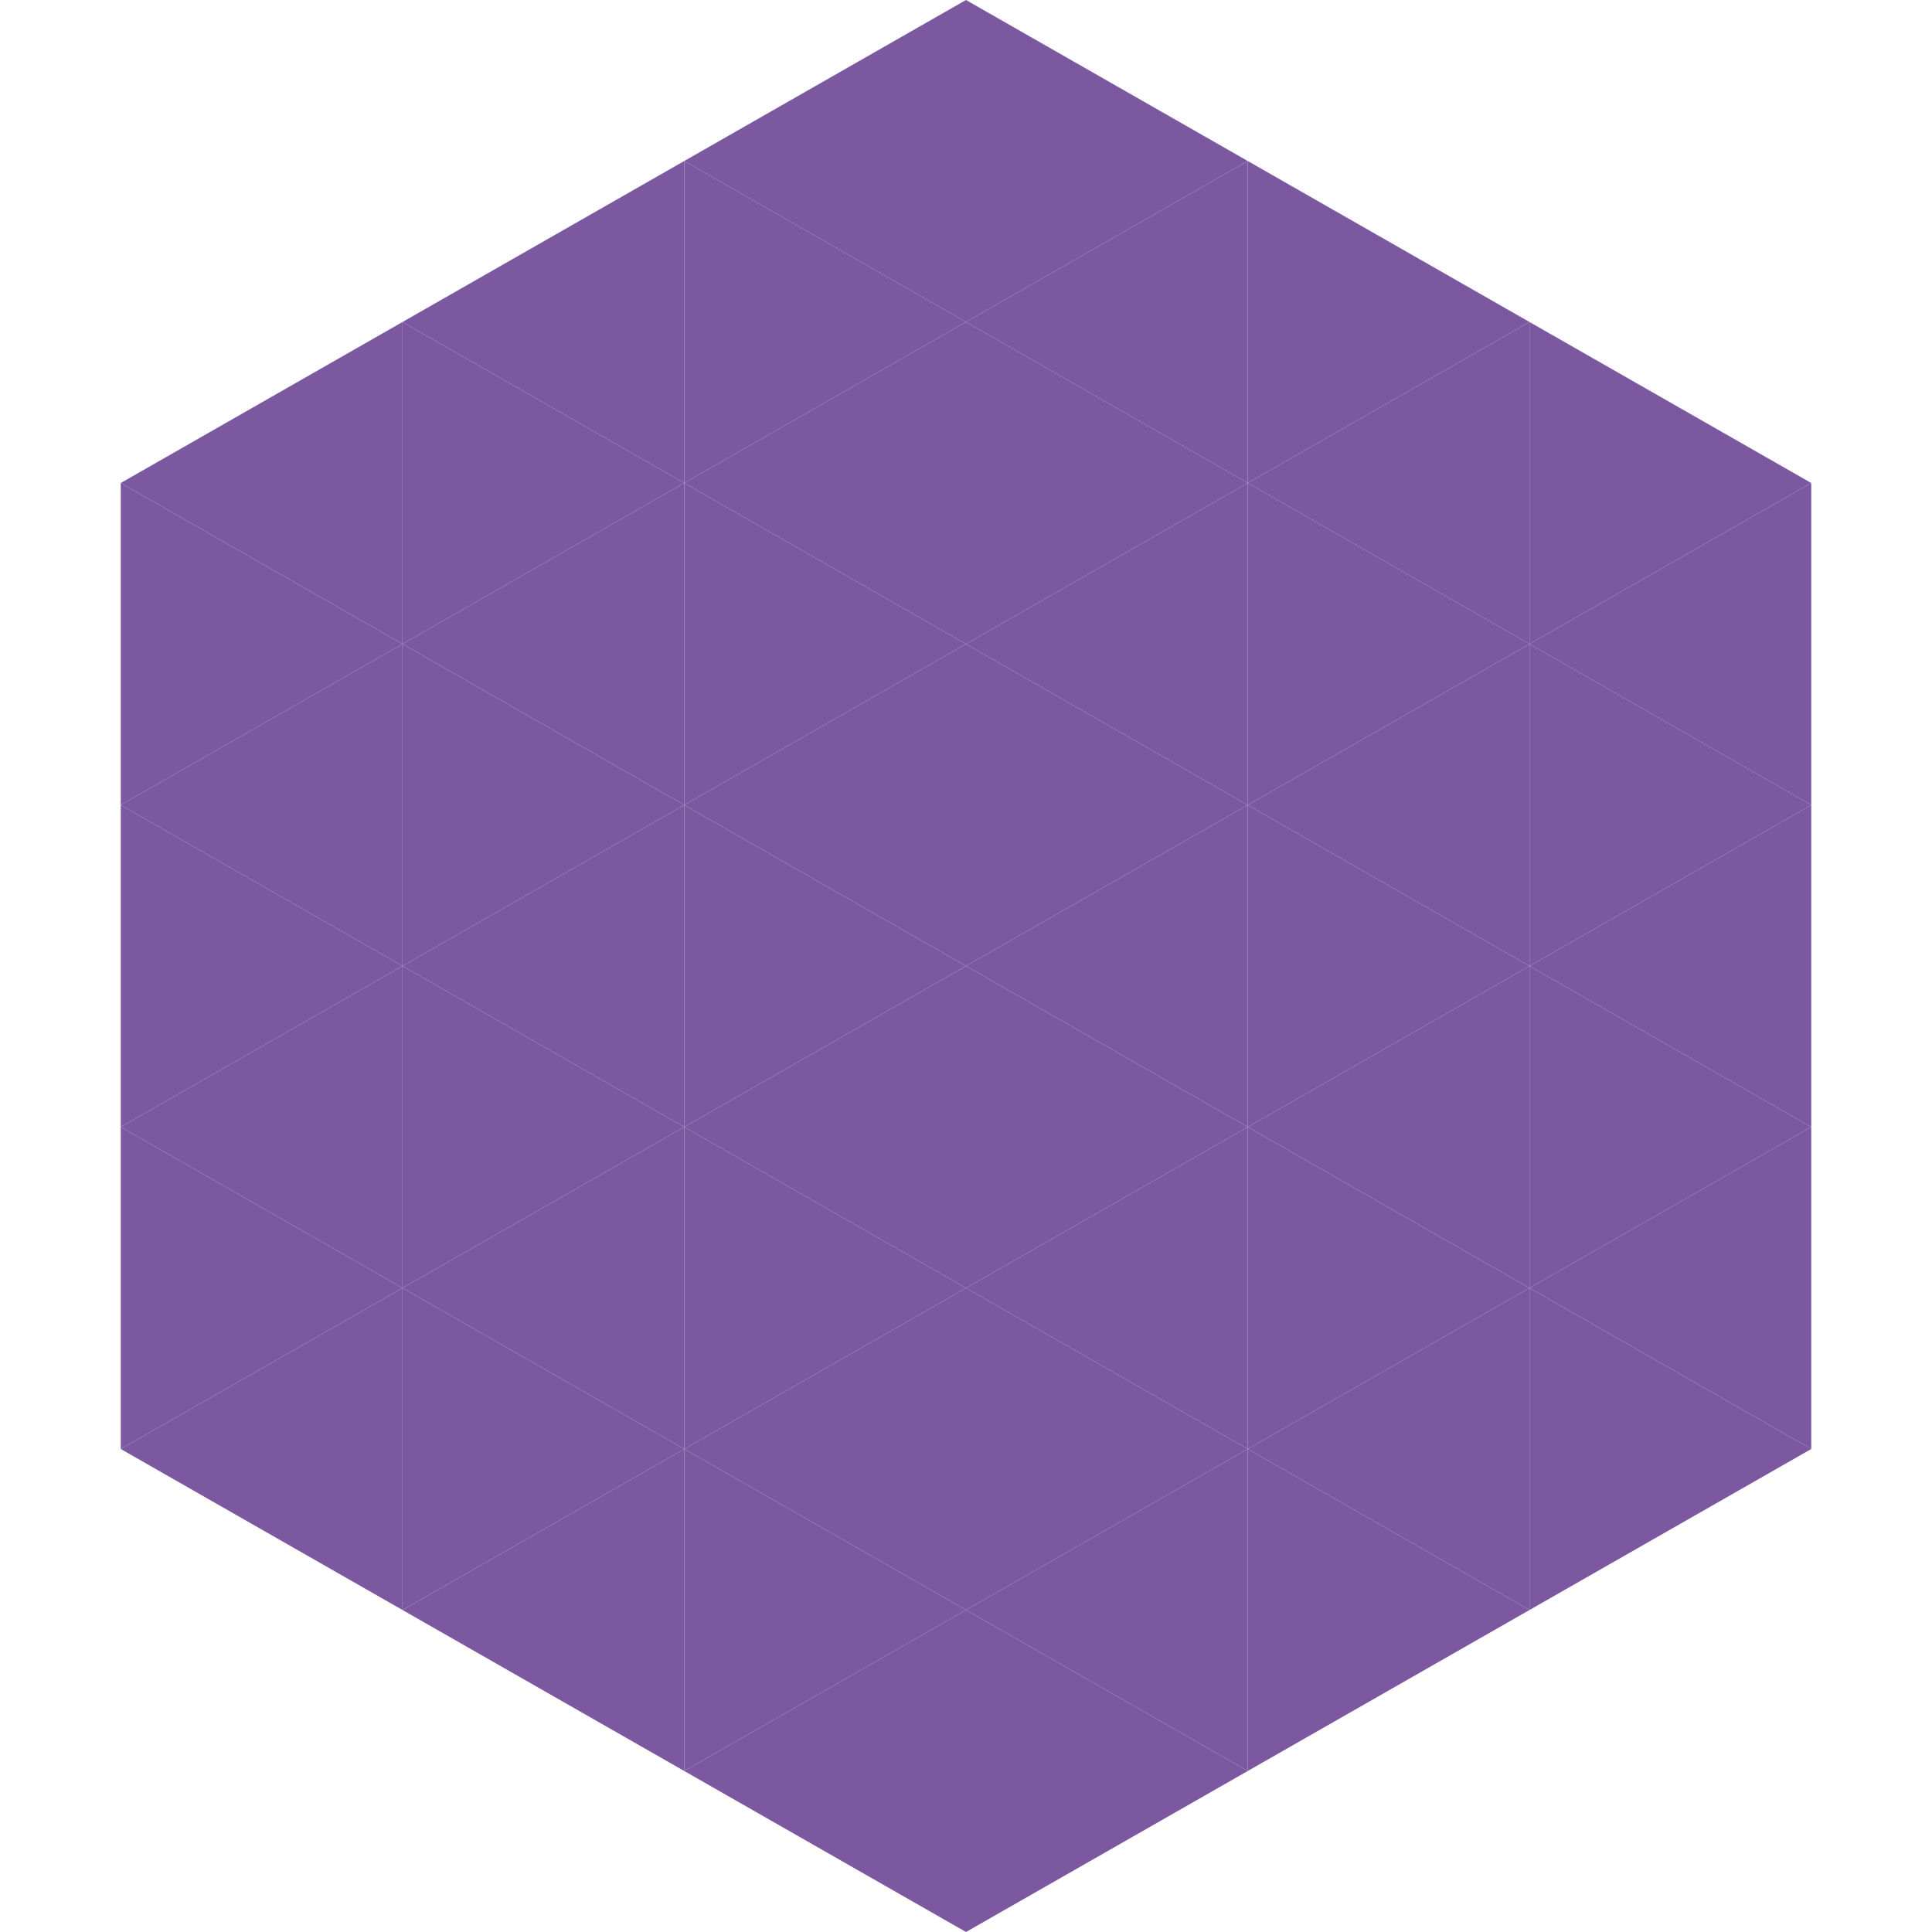<?xml version="1.0"?>
<!-- Generated by SVGo -->
<svg width="240" height="240"
     xmlns="http://www.w3.org/2000/svg"
     xmlns:xlink="http://www.w3.org/1999/xlink">
<polygon points="50,40 15,60 50,80" style="fill:rgb(123,88,160)" />
<polygon points="190,40 225,60 190,80" style="fill:rgb(123,88,160)" />
<polygon points="15,60 50,80 15,100" style="fill:rgb(123,88,160)" />
<polygon points="225,60 190,80 225,100" style="fill:rgb(123,88,160)" />
<polygon points="50,80 15,100 50,120" style="fill:rgb(123,88,160)" />
<polygon points="190,80 225,100 190,120" style="fill:rgb(123,88,160)" />
<polygon points="15,100 50,120 15,140" style="fill:rgb(123,88,160)" />
<polygon points="225,100 190,120 225,140" style="fill:rgb(123,88,160)" />
<polygon points="50,120 15,140 50,160" style="fill:rgb(123,88,160)" />
<polygon points="190,120 225,140 190,160" style="fill:rgb(123,88,160)" />
<polygon points="15,140 50,160 15,180" style="fill:rgb(123,88,160)" />
<polygon points="225,140 190,160 225,180" style="fill:rgb(123,88,160)" />
<polygon points="50,160 15,180 50,200" style="fill:rgb(123,88,160)" />
<polygon points="190,160 225,180 190,200" style="fill:rgb(123,88,160)" />
<polygon points="15,180 50,200 15,220" style="fill:rgb(255,255,255); fill-opacity:0" />
<polygon points="225,180 190,200 225,220" style="fill:rgb(255,255,255); fill-opacity:0" />
<polygon points="50,0 85,20 50,40" style="fill:rgb(255,255,255); fill-opacity:0" />
<polygon points="190,0 155,20 190,40" style="fill:rgb(255,255,255); fill-opacity:0" />
<polygon points="85,20 50,40 85,60" style="fill:rgb(123,88,160)" />
<polygon points="155,20 190,40 155,60" style="fill:rgb(123,88,160)" />
<polygon points="50,40 85,60 50,80" style="fill:rgb(123,88,160)" />
<polygon points="190,40 155,60 190,80" style="fill:rgb(123,88,160)" />
<polygon points="85,60 50,80 85,100" style="fill:rgb(123,88,160)" />
<polygon points="155,60 190,80 155,100" style="fill:rgb(123,88,160)" />
<polygon points="50,80 85,100 50,120" style="fill:rgb(123,88,160)" />
<polygon points="190,80 155,100 190,120" style="fill:rgb(123,88,160)" />
<polygon points="85,100 50,120 85,140" style="fill:rgb(123,88,160)" />
<polygon points="155,100 190,120 155,140" style="fill:rgb(123,88,160)" />
<polygon points="50,120 85,140 50,160" style="fill:rgb(123,88,160)" />
<polygon points="190,120 155,140 190,160" style="fill:rgb(123,88,160)" />
<polygon points="85,140 50,160 85,180" style="fill:rgb(123,88,160)" />
<polygon points="155,140 190,160 155,180" style="fill:rgb(123,88,160)" />
<polygon points="50,160 85,180 50,200" style="fill:rgb(123,88,160)" />
<polygon points="190,160 155,180 190,200" style="fill:rgb(123,88,160)" />
<polygon points="85,180 50,200 85,220" style="fill:rgb(123,88,160)" />
<polygon points="155,180 190,200 155,220" style="fill:rgb(123,88,160)" />
<polygon points="120,0 85,20 120,40" style="fill:rgb(123,88,160)" />
<polygon points="120,0 155,20 120,40" style="fill:rgb(123,88,160)" />
<polygon points="85,20 120,40 85,60" style="fill:rgb(123,88,160)" />
<polygon points="155,20 120,40 155,60" style="fill:rgb(123,88,160)" />
<polygon points="120,40 85,60 120,80" style="fill:rgb(123,88,160)" />
<polygon points="120,40 155,60 120,80" style="fill:rgb(123,88,160)" />
<polygon points="85,60 120,80 85,100" style="fill:rgb(123,88,160)" />
<polygon points="155,60 120,80 155,100" style="fill:rgb(123,88,160)" />
<polygon points="120,80 85,100 120,120" style="fill:rgb(123,88,160)" />
<polygon points="120,80 155,100 120,120" style="fill:rgb(123,88,160)" />
<polygon points="85,100 120,120 85,140" style="fill:rgb(123,88,160)" />
<polygon points="155,100 120,120 155,140" style="fill:rgb(123,88,160)" />
<polygon points="120,120 85,140 120,160" style="fill:rgb(123,88,160)" />
<polygon points="120,120 155,140 120,160" style="fill:rgb(123,88,160)" />
<polygon points="85,140 120,160 85,180" style="fill:rgb(123,88,160)" />
<polygon points="155,140 120,160 155,180" style="fill:rgb(123,88,160)" />
<polygon points="120,160 85,180 120,200" style="fill:rgb(123,88,160)" />
<polygon points="120,160 155,180 120,200" style="fill:rgb(123,88,160)" />
<polygon points="85,180 120,200 85,220" style="fill:rgb(123,88,160)" />
<polygon points="155,180 120,200 155,220" style="fill:rgb(123,88,160)" />
<polygon points="120,200 85,220 120,240" style="fill:rgb(123,88,160)" />
<polygon points="120,200 155,220 120,240" style="fill:rgb(123,88,160)" />
<polygon points="85,220 120,240 85,260" style="fill:rgb(255,255,255); fill-opacity:0" />
<polygon points="155,220 120,240 155,260" style="fill:rgb(255,255,255); fill-opacity:0" />
</svg>
